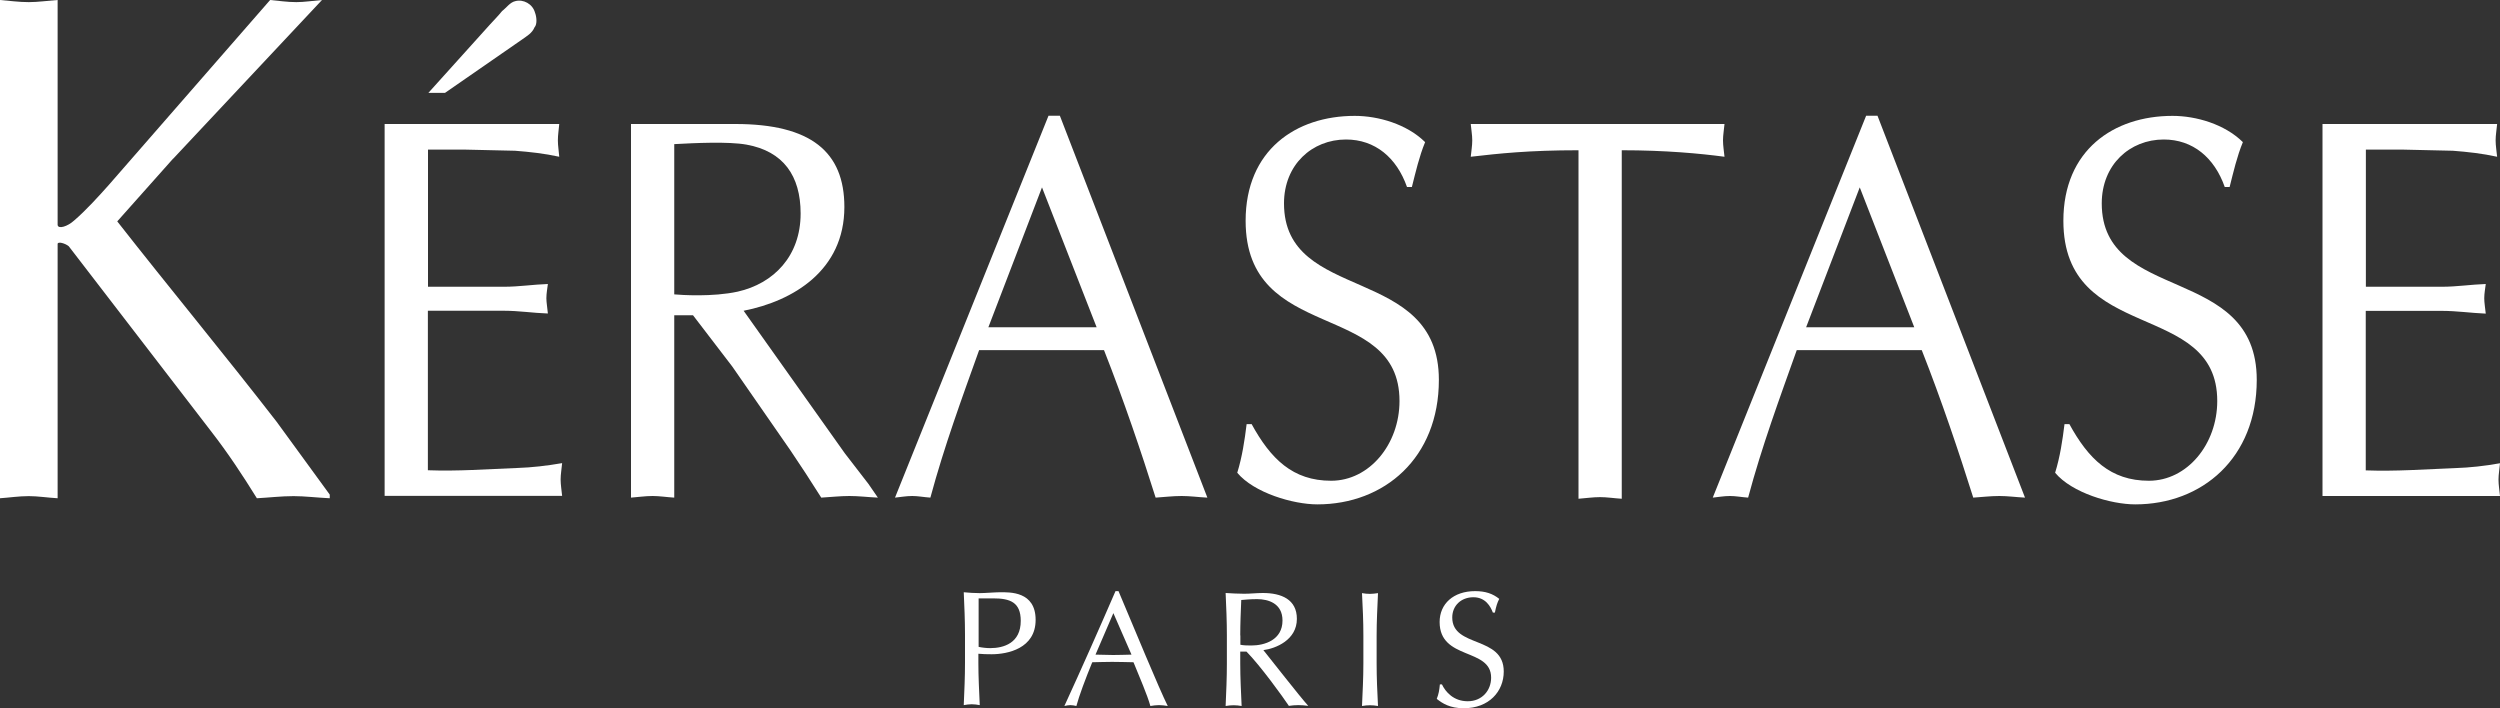 <?xml version="1.0" encoding="utf-8"?>
<svg xmlns="http://www.w3.org/2000/svg" id="Layer_2" data-name="Layer 2" viewBox="0 0 200 56.65">
  <rect x="0" y="0" width="200" height="56.65" fill="#333333" stroke="none"/>
  <defs>
    <style>
      .cls-1 {
        fill: #fff;
        stroke-width: 0px;
      }
    </style>
  </defs>
  <g id="Layer_1-2" data-name="Layer 1">
    <g>
      <path class="cls-1" d="M77.2,53.02c0,1.12-.05,2.26-.1,3.39.22-.04.43-.07.64-.07s.42.03.64.07c-.05-1.12-.11-2.26-.11-3.39v-.72c.34.03.67.04,1.06.04,1.26,0,3.52-.45,3.52-2.75s-2.08-2.21-2.86-2.21c-.37,0-1.21.07-1.62.07s-.85-.03-1.27-.07c.05,1.12.1,2.27.1,3.39v2.25ZM78.28,47.87h1.18c1.35,0,2.2.31,2.2,1.8,0,1.78-1.37,2.18-2.44,2.18-.29,0-.66-.04-.93-.1v-3.89Z"/>
      <path class="cls-1" d="M89.24,47.29c-1.34,3.09-2.69,6.14-4.09,9.19.17-.04.33-.07.48-.07s.31.03.48.07c.22-.82.72-2.16,1.27-3.5.54-.01,1.06-.03,1.59-.03.57,0,1.15.02,1.71.03.47,1.16,1.1,2.6,1.35,3.5.23-.04.46-.07.69-.07s.46.03.7.07c-.7-1.4-2.66-6.16-3.94-9.19h-.25ZM90.51,52.37c-.48.01-.98.03-1.46.03-.46,0-.96-.03-1.41-.03l1.43-3.32,1.45,3.32Z"/>
      <path class="cls-1" d="M98.15,53.09c0,1.12-.05,2.26-.1,3.39.22-.04.43-.06.64-.06s.42.02.64.06c-.05-1.12-.11-2.26-.11-3.39v-.96h.5c1.12,1.14,2.86,3.55,3.39,4.34.25-.04.51-.06.76-.06s.52.02.79.06c-.76-.85-2.94-3.66-3.59-4.46.99-.13,2.68-.81,2.68-2.5,0-1.56-1.24-2.07-2.72-2.07-.5,0-1,.06-1.49.06s-.99-.03-1.49-.06c.05,1.12.1,2.26.1,3.39v2.25ZM99.22,50.84c0-.94.04-1.88.08-2.84.27-.02.67-.07,1.27-.07.89,0,2.03.34,2.03,1.71,0,1.56-1.43,2-2.5,2-.34,0-.64-.01-.87-.06v-.75Z"/>
      <path class="cls-1" d="M109.07,50.84c0-1.12-.05-2.27-.11-3.39.22.04.43.06.64.06s.42-.03.64-.06c-.05,1.12-.11,2.26-.11,3.39v2.25c0,1.12.05,2.26.11,3.39-.22-.04-.43-.06-.64-.06s-.42.02-.64.06c.05-1.12.11-2.26.11-3.39v-2.25Z"/>
      <path class="cls-1" d="M115.35,54.74c.29.62.94,1.36,2.07,1.36s1.87-.85,1.87-1.89c0-2.41-4.12-1.37-4.12-4.45,0-1.45,1.1-2.47,2.84-2.47.82,0,1.41.2,1.93.62-.16.3-.25.6-.35,1.1h-.16c-.18-.48-.58-1.23-1.56-1.23s-1.69.67-1.69,1.62c0,2.45,4.12,1.43,4.12,4.32,0,1.6-1.19,2.94-3.2,2.94-1.09,0-1.7-.38-2.16-.75.16-.41.2-.67.25-1.16h.16Z"/>
      <path class="cls-1" d="M13.84,12.7l-4.46,5.01c4.2,5.36,8.55,10.61,12.75,16.03l4.25,5.83v.29c-1.05-.05-2-.17-2.89-.17-1,0-1.99.12-2.94.17-1.16-1.87-2.31-3.61-3.62-5.3l-11.43-14.86c-.27-.23-.89-.41-.89-.18v20.34c-.84-.05-1.58-.17-2.31-.17-.79,0-1.57.12-2.3.17V0c.73.06,1.52.17,2.3.17.73,0,1.47-.11,2.31-.17v18c.05.35.79.12,1.31-.35.95-.81,2.05-2.03,2.78-2.85L21.61,0c.68.06,1.36.17,2.1.17.63,0,1.31-.11,2.05-.17l-11.91,12.7Z"/>
      <path class="cls-1" d="M34.23,22.94h6.1c1.18,0,2.32-.18,3.5-.22-.04.35-.12.74-.12,1.14,0,.35.08.74.12,1.22-1.18-.04-2.32-.22-3.5-.22h-6.1v12.76c2.4.09,4.76-.09,7.12-.18,1.22-.04,2.4-.18,3.62-.39-.04.48-.12.88-.12,1.31s.08.87.12,1.31h-14.2V9.92h13.97c-.04.48-.11.87-.11,1.31s.08.88.11,1.31c-1.18-.26-2.36-.39-3.54-.48l-3.93-.09h-3.03v10.97ZM35.61,7.43h-1.34l4.92-5.46c.36-.4.67-.7.98-1.09.36-.27.63-.7,1.06-.79.63-.17,1.38.22,1.57.92.12.3.2.92-.04,1.18-.2.48-.63.7-.98.96l-6.18,4.28Z"/>
      <path class="cls-1" d="M53.94,23.55c.55.05,3.07.22,5.08-.22,2.87-.65,5.03-2.84,5.03-6.25,0-3.01-1.38-4.98-4.33-5.51-1.46-.26-4.13-.13-5.78-.04v12.02ZM50.48,9.92h8.34c6.06,0,8.73,2.23,8.73,6.64,0,5.07-4.09,7.52-8.06,8.3l8.1,11.41,1.89,2.45.75,1.09c-.82-.04-1.53-.13-2.28-.13s-1.53.09-2.25.13c-.86-1.36-1.65-2.58-2.48-3.8l-4.64-6.69-3.14-4.1h-1.5v14.59c-.63-.04-1.18-.13-1.73-.13-.59,0-1.18.09-1.73.13V9.92Z"/>
      <path class="cls-1" d="M83.36,14.99l-4.29,11.19h8.66l-4.37-11.19ZM96.58,39.81c-.75-.04-1.37-.13-2.05-.13-.75,0-1.41.09-2.08.13-1.14-3.62-2.56-7.82-4.13-11.8h-9.99c-1.38,3.85-2.79,7.69-3.9,11.8-.55-.04-.98-.13-1.45-.13-.51,0-.94.09-1.38.13l12.28-30.55h.91l11.8,30.55Z"/>
      <path class="cls-1" d="M100.12,33.91c1.53,2.8,3.3,4.55,6.37,4.55s5.47-2.93,5.47-6.38c0-8.13-12.31-4.54-12.31-14.42,0-5.64,4.01-8.39,8.73-8.39,1.89,0,4.17.66,5.63,2.1-.47,1.14-.75,2.36-1.06,3.59h-.39c-.83-2.36-2.56-3.8-4.88-3.8-2.71,0-4.96,2.01-4.96,5.11,0,8.04,12.39,4.81,12.39,14.12,0,6.25-4.37,9.96-9.72,9.96-1.93,0-5.07-.92-6.41-2.53.39-1.26.59-2.58.75-3.89h.39Z"/>
      <path class="cls-1" d="M129.74,39.9c-.63-.04-1.18-.13-1.73-.13-.59,0-1.18.09-1.73.13V12.02c-3.97,0-6.37.26-8.62.52.04-.43.12-.87.12-1.31s-.08-.83-.12-1.31h20.3c-.04.48-.12.87-.12,1.31s.08.88.12,1.31c-1.96-.26-4.72-.52-8.22-.52v27.88Z"/>
      <path class="cls-1" d="M148.78,14.99l-4.29,11.19h8.65l-4.36-11.19ZM162,39.81c-.75-.04-1.38-.13-2.05-.13-.75,0-1.42.09-2.09.13-1.14-3.62-2.55-7.82-4.12-11.8h-10c-1.37,3.85-2.79,7.69-3.89,11.8-.55-.04-.98-.13-1.45-.13-.51,0-.95.09-1.38.13l12.27-30.55h.91l11.8,30.55Z"/>
      <path class="cls-1" d="M165.54,33.91c1.53,2.8,3.3,4.55,6.37,4.55s5.47-2.93,5.47-6.38c0-8.13-12.31-4.54-12.31-14.42,0-5.64,4.01-8.39,8.73-8.39,1.89,0,4.17.66,5.63,2.1-.47,1.14-.75,2.36-1.06,3.59h-.39c-.83-2.36-2.56-3.8-4.88-3.8-2.71,0-4.96,2.01-4.96,5.11,0,8.04,12.4,4.81,12.4,14.12,0,6.25-4.37,9.96-9.72,9.96-1.93,0-5.07-.92-6.41-2.53.39-1.26.59-2.58.75-3.89h.39Z"/>
      <path class="cls-1" d="M189.26,22.94h6.1c1.18,0,2.32-.18,3.5-.22-.04.35-.12.75-.12,1.14,0,.35.07.74.12,1.23-1.18-.05-2.32-.22-3.5-.22h-6.1v12.76c2.4.09,4.76-.09,7.12-.18,1.22-.04,2.39-.17,3.62-.39-.04.48-.12.87-.12,1.31s.08.87.12,1.31h-14.2V9.92h13.97c-.04.48-.12.87-.12,1.31s.08.87.12,1.31c-1.18-.26-2.36-.39-3.54-.48l-3.93-.09h-3.03v10.97Z"/>
    </g>
  </g>
</svg>